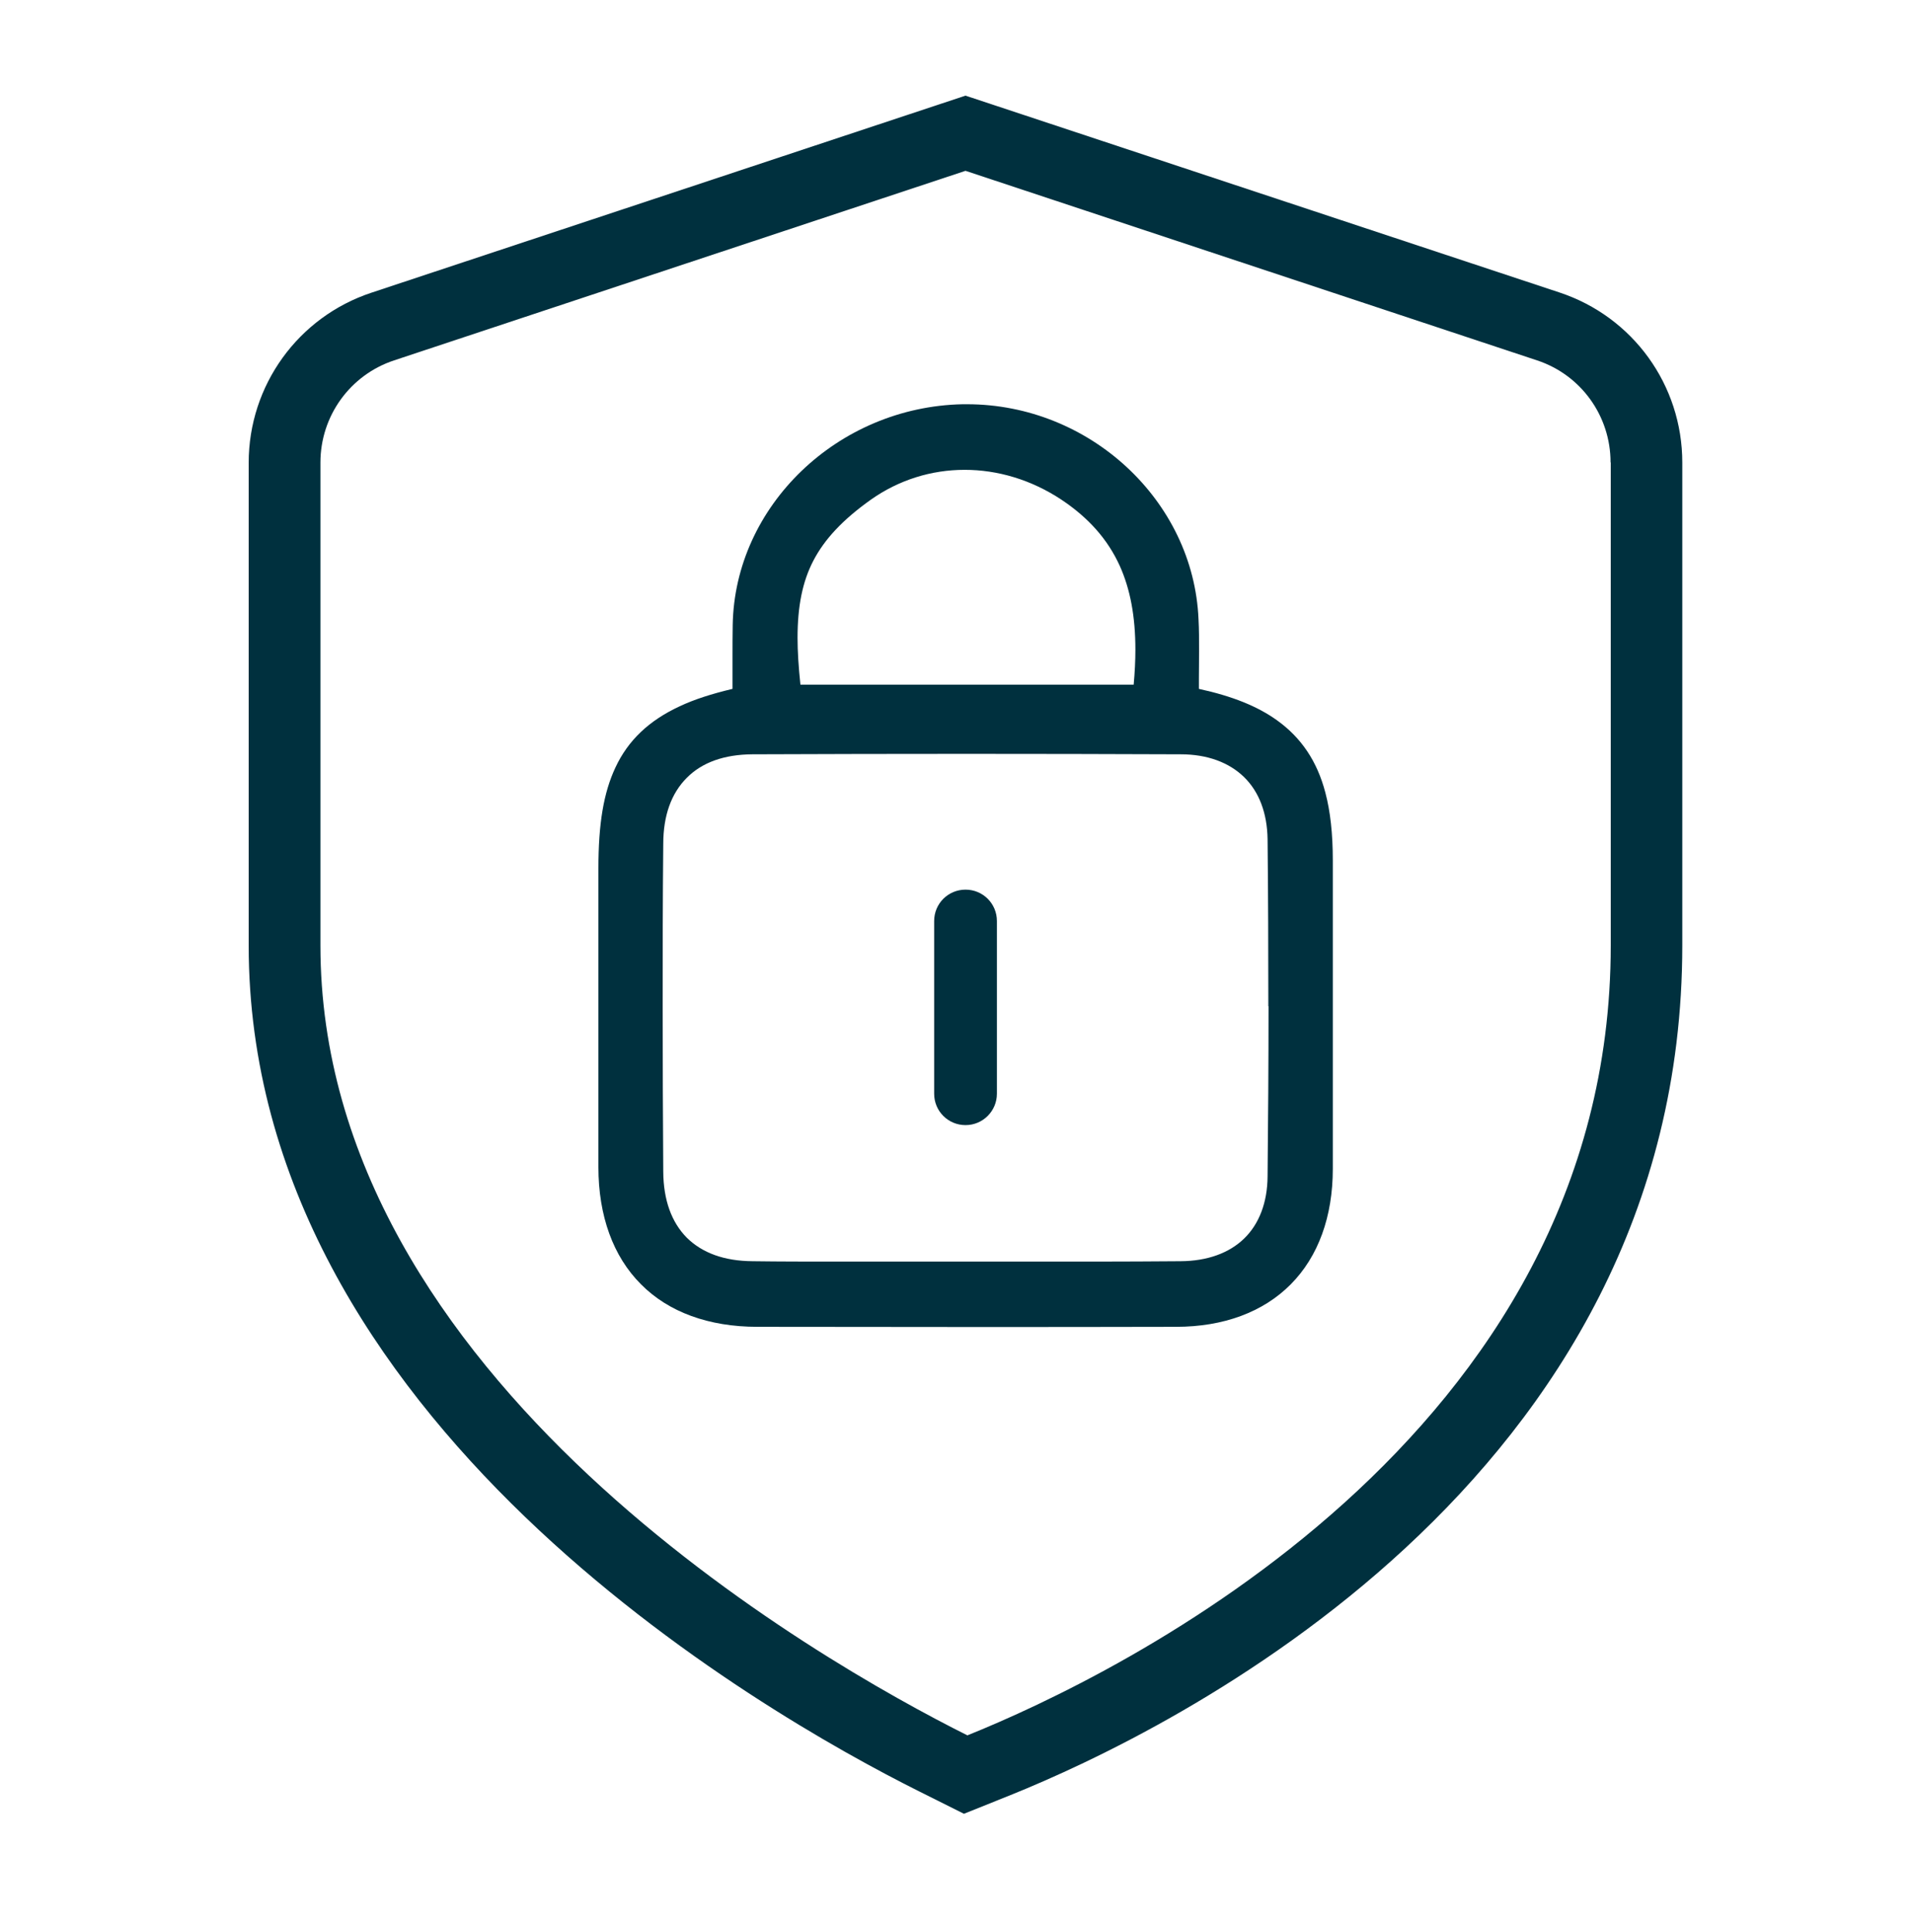 <svg width="100" height="101" viewBox="0 0 100 101" fill="none" xmlns="http://www.w3.org/2000/svg">
<path d="M50.472 58.818C49.562 58.818 48.832 58.088 48.832 57.178V48.148C48.832 47.238 49.562 46.508 50.472 46.508C51.382 46.508 52.112 47.238 52.112 48.148V57.178C52.112 58.078 51.382 58.818 50.472 58.818Z" fill="#00303E"/>
<path d="M84.19 24.17C84.19 21.75 82.65 19.6 80.35 18.84L50.47 8.93L20.6 18.84C18.3 19.6 16.75 21.75 16.75 24.18V49.43C16.75 72.06 42.83 86.85 50.57 90.72C58.25 87.63 84.2 75.18 84.2 49.43V24.18L84.19 24.17ZM87.94 24.17V49.42C87.94 77.51 61.07 90.52 52.83 93.84L50.39 94.82L48.05 93.65C39.82 89.54 13 74.21 13 49.43V24.19C13 20.15 15.58 16.57 19.42 15.3L50.47 5L81.52 15.29C85.36 16.56 87.94 20.13 87.94 24.18V24.17Z" fill="#00303E"/>
<path d="M69.671 44.983C69.671 43.583 69.541 42.413 69.281 41.433C68.851 39.793 68.021 38.563 66.751 37.653C65.731 36.923 64.421 36.393 62.671 36.013V35.473C62.671 34.993 62.681 34.513 62.681 34.043C62.681 33.483 62.681 32.923 62.651 32.373C62.391 26.173 56.961 21.133 50.551 21.133H50.321C43.801 21.263 38.401 26.443 38.301 32.683C38.291 33.213 38.291 33.733 38.291 34.253V36.013C37.201 36.273 36.291 36.563 35.531 36.923C33.931 37.663 32.831 38.703 32.171 40.123C31.551 41.443 31.281 43.063 31.281 45.403V54.523C31.281 56.693 31.281 58.853 31.281 61.013C31.281 63.563 32.051 65.683 33.501 67.133C34.941 68.593 37.051 69.363 39.591 69.363C43.251 69.363 46.921 69.373 50.581 69.373C54.241 69.373 57.841 69.373 61.471 69.363C63.961 69.363 66.031 68.593 67.471 67.143C68.911 65.693 69.671 63.603 69.671 61.103C69.671 58.893 69.671 56.683 69.671 54.473V44.983ZM66.311 52.603C66.311 55.573 66.291 58.533 66.261 61.503C66.251 62.863 65.821 63.983 65.041 64.743C64.251 65.513 63.101 65.923 61.721 65.933C60.251 65.943 58.791 65.953 57.321 65.953H50.421H43.731C42.261 65.953 40.801 65.953 39.341 65.933C37.861 65.923 36.711 65.503 35.901 64.703C35.101 63.893 34.681 62.733 34.671 61.253C34.651 58.393 34.641 55.543 34.641 52.683C34.641 49.823 34.641 46.973 34.671 44.123C34.671 42.633 35.091 41.473 35.901 40.663C36.701 39.853 37.861 39.443 39.331 39.433C46.791 39.403 54.261 39.403 61.721 39.433C63.101 39.433 64.241 39.853 65.031 40.623C65.821 41.393 66.241 42.513 66.261 43.873C66.291 46.783 66.301 49.693 66.301 52.603H66.311ZM59.261 35.793H41.841C41.741 34.843 41.691 34.053 41.691 33.343C41.691 31.683 41.951 30.403 42.511 29.323C43.101 28.183 44.061 27.163 45.521 26.123C48.461 24.043 52.331 24.043 55.471 26.113C56.901 27.063 57.901 28.193 58.531 29.573C59.081 30.793 59.351 32.223 59.351 33.963C59.351 34.533 59.321 35.143 59.261 35.803V35.793Z" fill="#00303E"/>
</svg>
